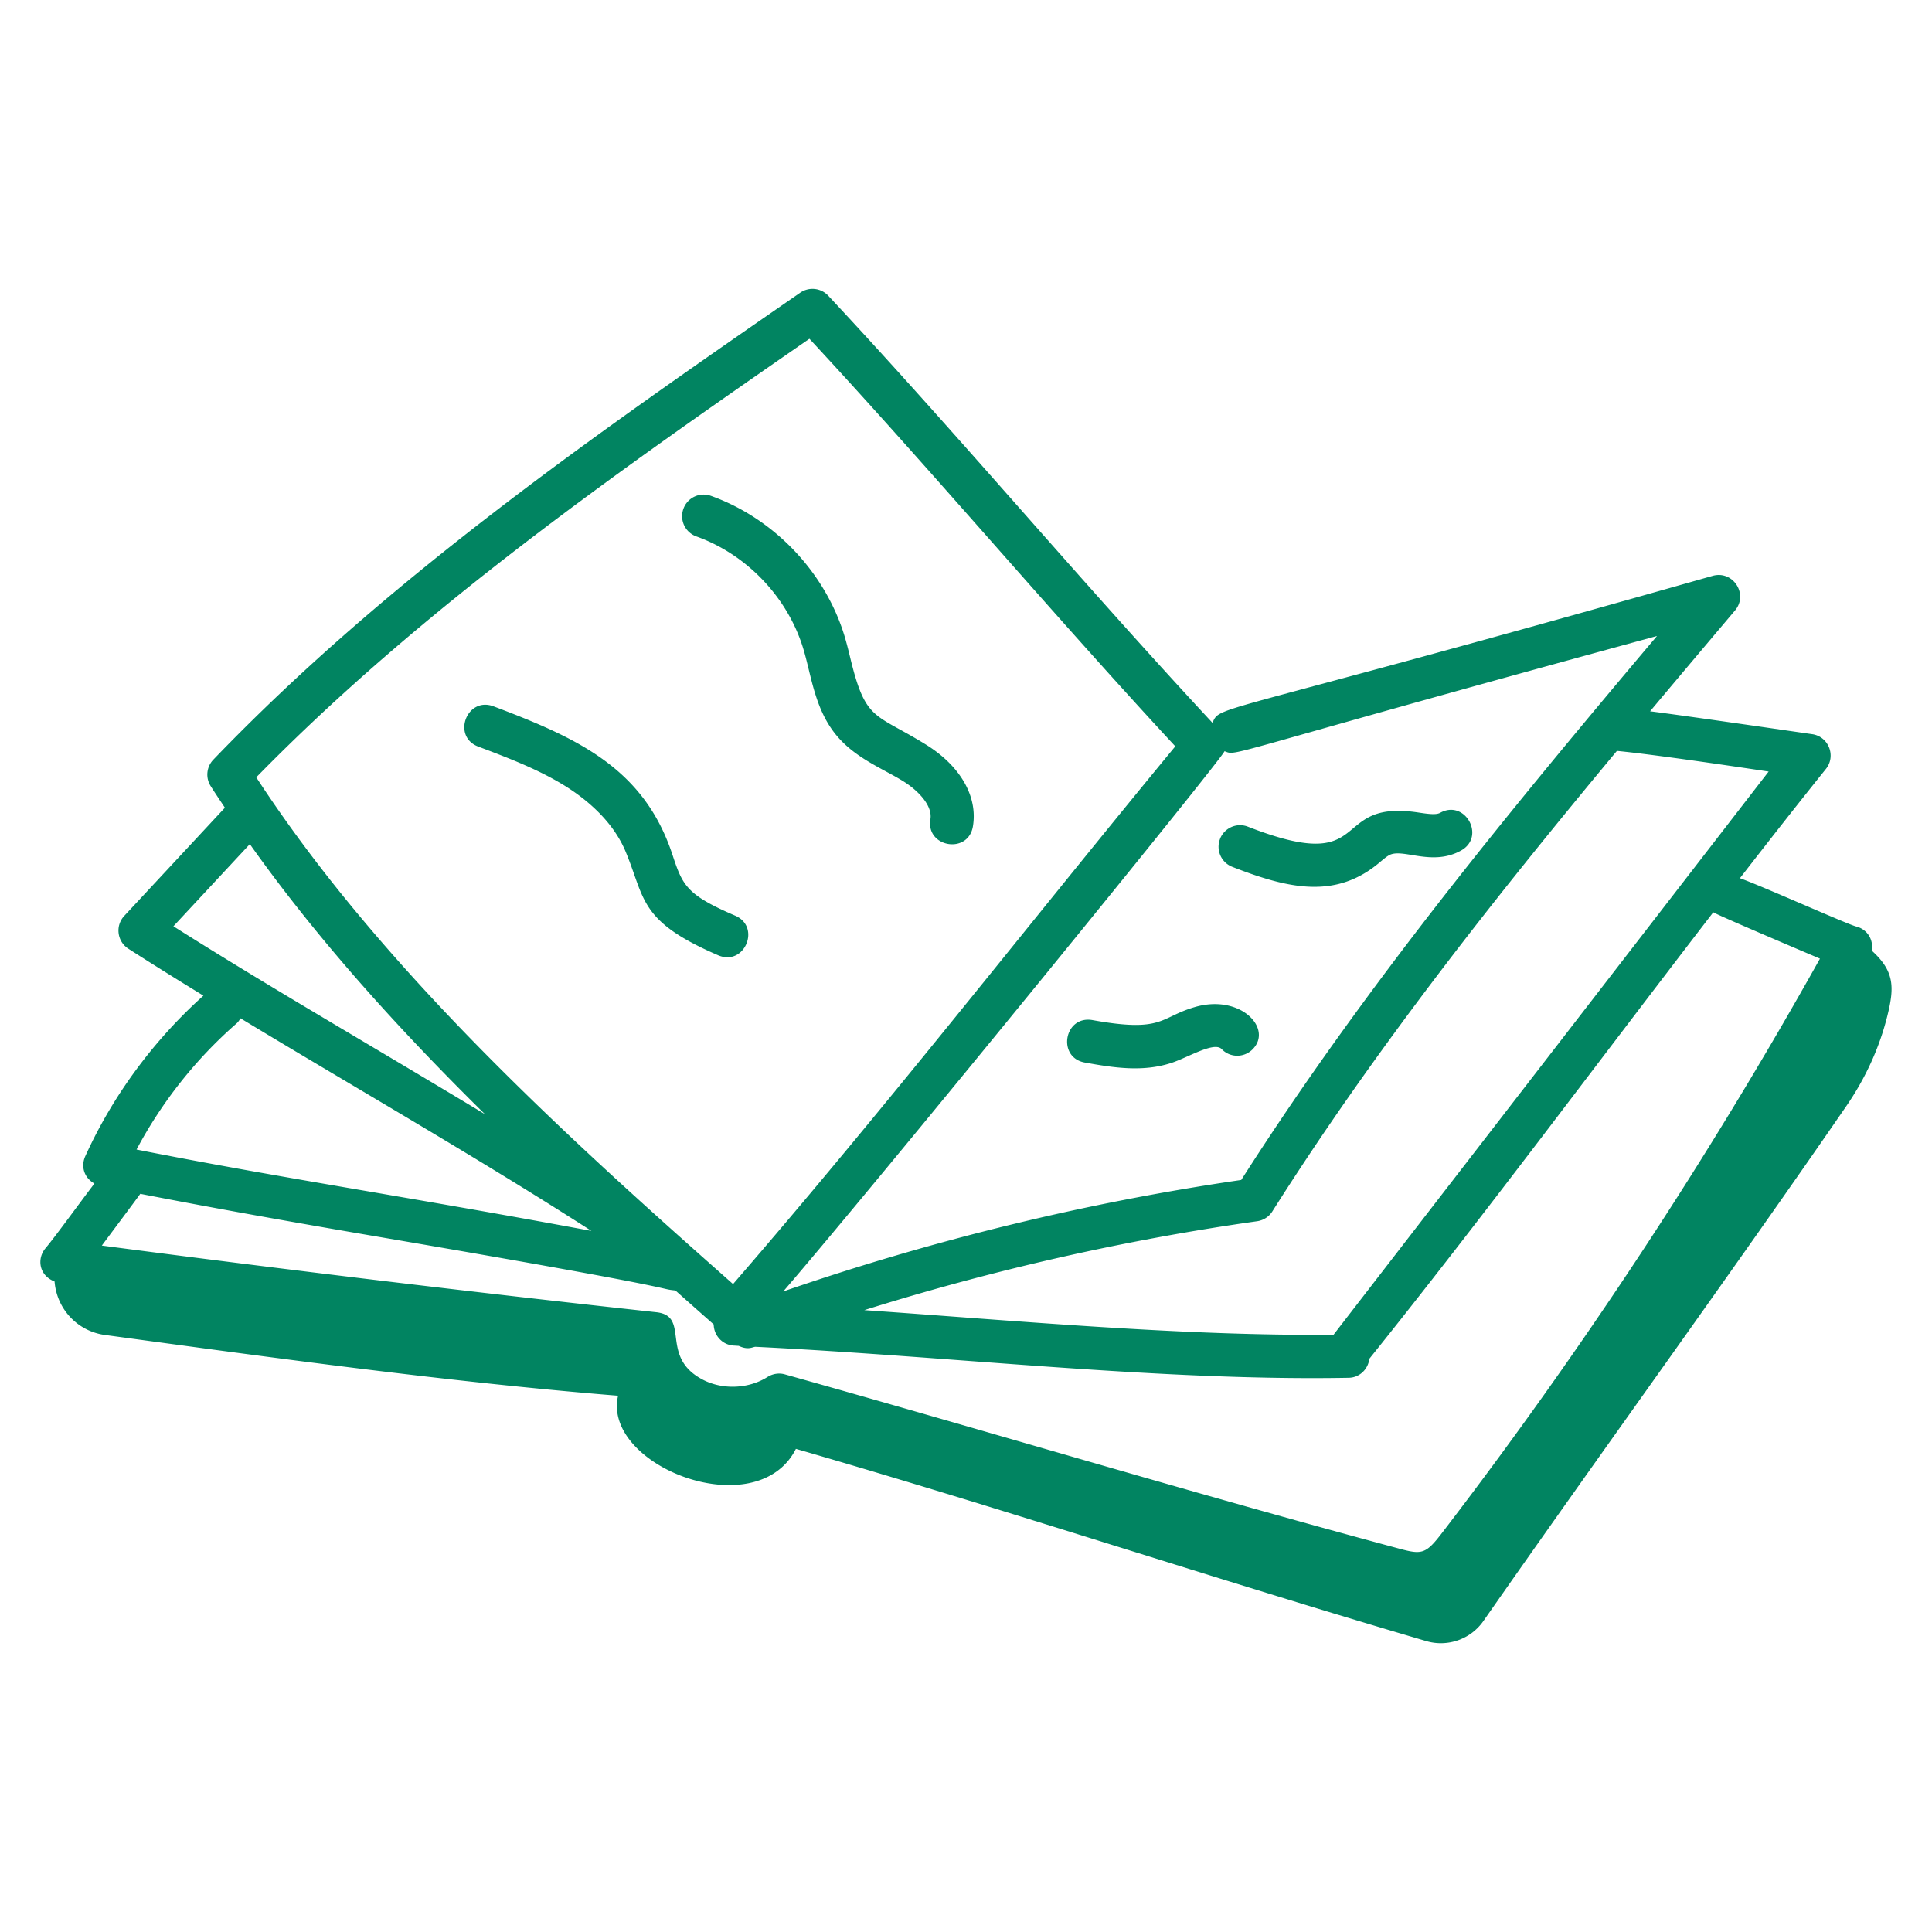 <svg xmlns="http://www.w3.org/2000/svg" id="Isolation_Mode" version="1.1" viewBox="0 0 576 576"><defs><style>.st0{fill:#018461}</style></defs><path d="M558.05 283.42c.58-3.69-1.7-6.46-4.66-7.2-2.74-.69-28.43-12.22-34.66-14.39 8.72-11.24 17.35-22.27 25.63-32.56 3.14-3.9.79-9.81-4.26-10.41-.17-.02-37.33-5.44-48.15-6.8 8.45-10.08 16.91-20.11 25.32-30.05 4.05-4.79-.51-12.01-6.62-10.34-150.52 42.73-146.75 38.35-149.16 43.84-39.85-42.85-75.55-85.58-114.56-127.35a6.43 6.43 0 0 0-8.35-.9c-60.43 41.81-122.92 85.04-174.97 139.22a6.415 6.415 0 0 0-.8 7.88c1.37 2.17 2.82 4.3 4.24 6.45l-30.01 32.26c-2.74 2.95-2.12 7.62 1.23 9.78 7.28 4.67 14.79 9.34 22.37 13.99-14.81 13.29-27.01 29.77-35.23 47.9-1.22 2.7-.64 6.2 2.74 8.12-4.42 5.78-11.68 15.85-14.57 19.26-2.59 3.05-2.06 8.1 2.68 9.93l.07.65c.9 7.93 7.03 14.23 14.93 15.3 50.3 6.82 102.87 14.08 153.01 18.12-4.84 20.94 41.33 38.91 53.02 15.84 63.43 18.34 124.72 38.74 187.93 57.31 6.37 1.87 13.24-.54 17.04-5.99 35.64-51.07 73.03-102.46 108.14-153.43 5.67-8.23 9.91-17.36 12.31-27.07 2.08-8.41 2.14-13.21-4.67-19.36Zm-15.46 2.4c-33.24 59.45-71.05 116.92-112.48 170.95-5.06 6.63-6.09 6.8-13.23 4.86-61.7-16.58-121.74-34.73-182.85-51.87-1.75-.51-3.63-.21-5.18.75-5.61 3.57-13.36 3.9-19.27.85-13.21-6.83-3.54-19.03-13.94-20.14-54.32-5.92-109.87-12.6-165.28-19.87.19-.26 11.31-15.15 11.47-15.43 24.87 4.84 49.68 9.19 73.76 13.29 92.67 15.84 79.63 14.88 85.77 15.53 3.86 3.43 7.67 6.81 11.42 10.12.06 3.37 2.67 6.17 6.08 6.31.45.02.93.06 1.38.08 2.86 1.36 4.13.31 4.98.28 58.84 2.89 120.8 10.27 176.9 9.24 3.24-.06 5.76-2.55 6.14-5.68 32.4-40.32 68.76-89.25 102.54-133.11.66.62 30.94 13.47 31.78 13.82v.02Zm-15.29-55.79c-1.33 1.68-128.94 166.89-129.71 167.89-44.3.48-94.36-4.15-139.91-7.32 38.25-11.98 77.5-20.9 117.12-26.51a6.41 6.41 0 0 0 4.53-2.92c30.51-48.24 66.33-93.54 102.73-137.3 10.73 1.03 34.5 4.55 45.24 6.16m-33.28-40.43c-43.37 51.39-87.25 104.6-123.96 162.19-46.36 6.75-92.2 17.94-136.54 33.24 29.57-34.4 130.96-158.91 131.56-161.07 4.07 1.52-2.79 1.55 128.94-34.35Zm-252.71-88.61c36.66 39.51 72.04 81.56 109.09 121.52-44.12 53.48-86.01 107.39-131.85 160.32-47.36-41.9-104.48-93.21-142.15-151.08 49.14-50.24 107.81-91.23 164.92-130.75ZM74.49 251.67c20.38 28.75 44.88 55.69 70.1 80.52-36.64-22.1-63.93-37.73-92.89-56.03l22.78-24.49zm-3.97 53.46c.51-.44.85-.99 1.18-1.54 34.49 20.87 70.54 41.47 104.63 63.39-55.48-10.32-91.37-15.54-135.62-24.26 7.54-14.19 17.74-27.07 29.81-37.59" class="st0"/><path d="M207.62 159.93c15.06 5.38 27.28 18.24 31.89 33.54 2.38 7.86 3.36 17.83 9.77 25.65 5.67 6.91 13.95 10.04 20 13.79 4.18 2.59 8.82 7.12 8.11 11.35-1.4 8.36 11.26 10.53 12.67 2.12 1.5-8.92-3.74-18.04-14.02-24.4-15.24-9.44-17.91-6.86-22.45-25.46-.55-2.28-1.11-4.55-1.77-6.77-5.77-19.14-21.05-35.2-39.87-41.92a6.4 6.4 0 0 0-8.21 3.89 6.41 6.41 0 0 0 3.89 8.21zM186.52 253.9c5.89 14.13 3.88 20.69 27.61 30.91 7.86 3.35 12.82-8.47 5.07-11.81-14.58-6.25-15.7-9.03-18.72-18.18-8.51-25.74-28.1-34.7-53.35-44.24-7.97-2.98-12.49 9.01-4.54 12.01 9 3.4 18.31 6.93 26.39 12.05 5.91 3.76 13.74 10.14 17.54 19.26M363.74 250.12c-1.29 3.3.34 7.03 3.65 8.32 16.64 6.5 30.88 9.8 44.02-1.4 1.18-.99 2.29-1.92 3.16-2.27 4.18-1.66 12.65 3.49 21.03-1.2 7.43-4.13 1.17-15.38-6.25-11.23-1.24.69-3.76.31-6.43-.09-27.19-4.15-12.6 19.16-50.87 4.22-3.3-1.3-7.03.34-8.32 3.64h.01ZM356.16 300.26c-10.48 3.05-9.32 7.69-30.47 3.86-8.46-1.43-10.59 11.14-2.3 12.65 8.75 1.59 17.29 2.88 25.73.16 4.98-1.59 12.84-6.52 15.11-4.16 2.45 2.57 6.51 2.64 9.08.2 6.4-6.12-3.34-16.78-17.16-12.71z" class="st0"/></svg>